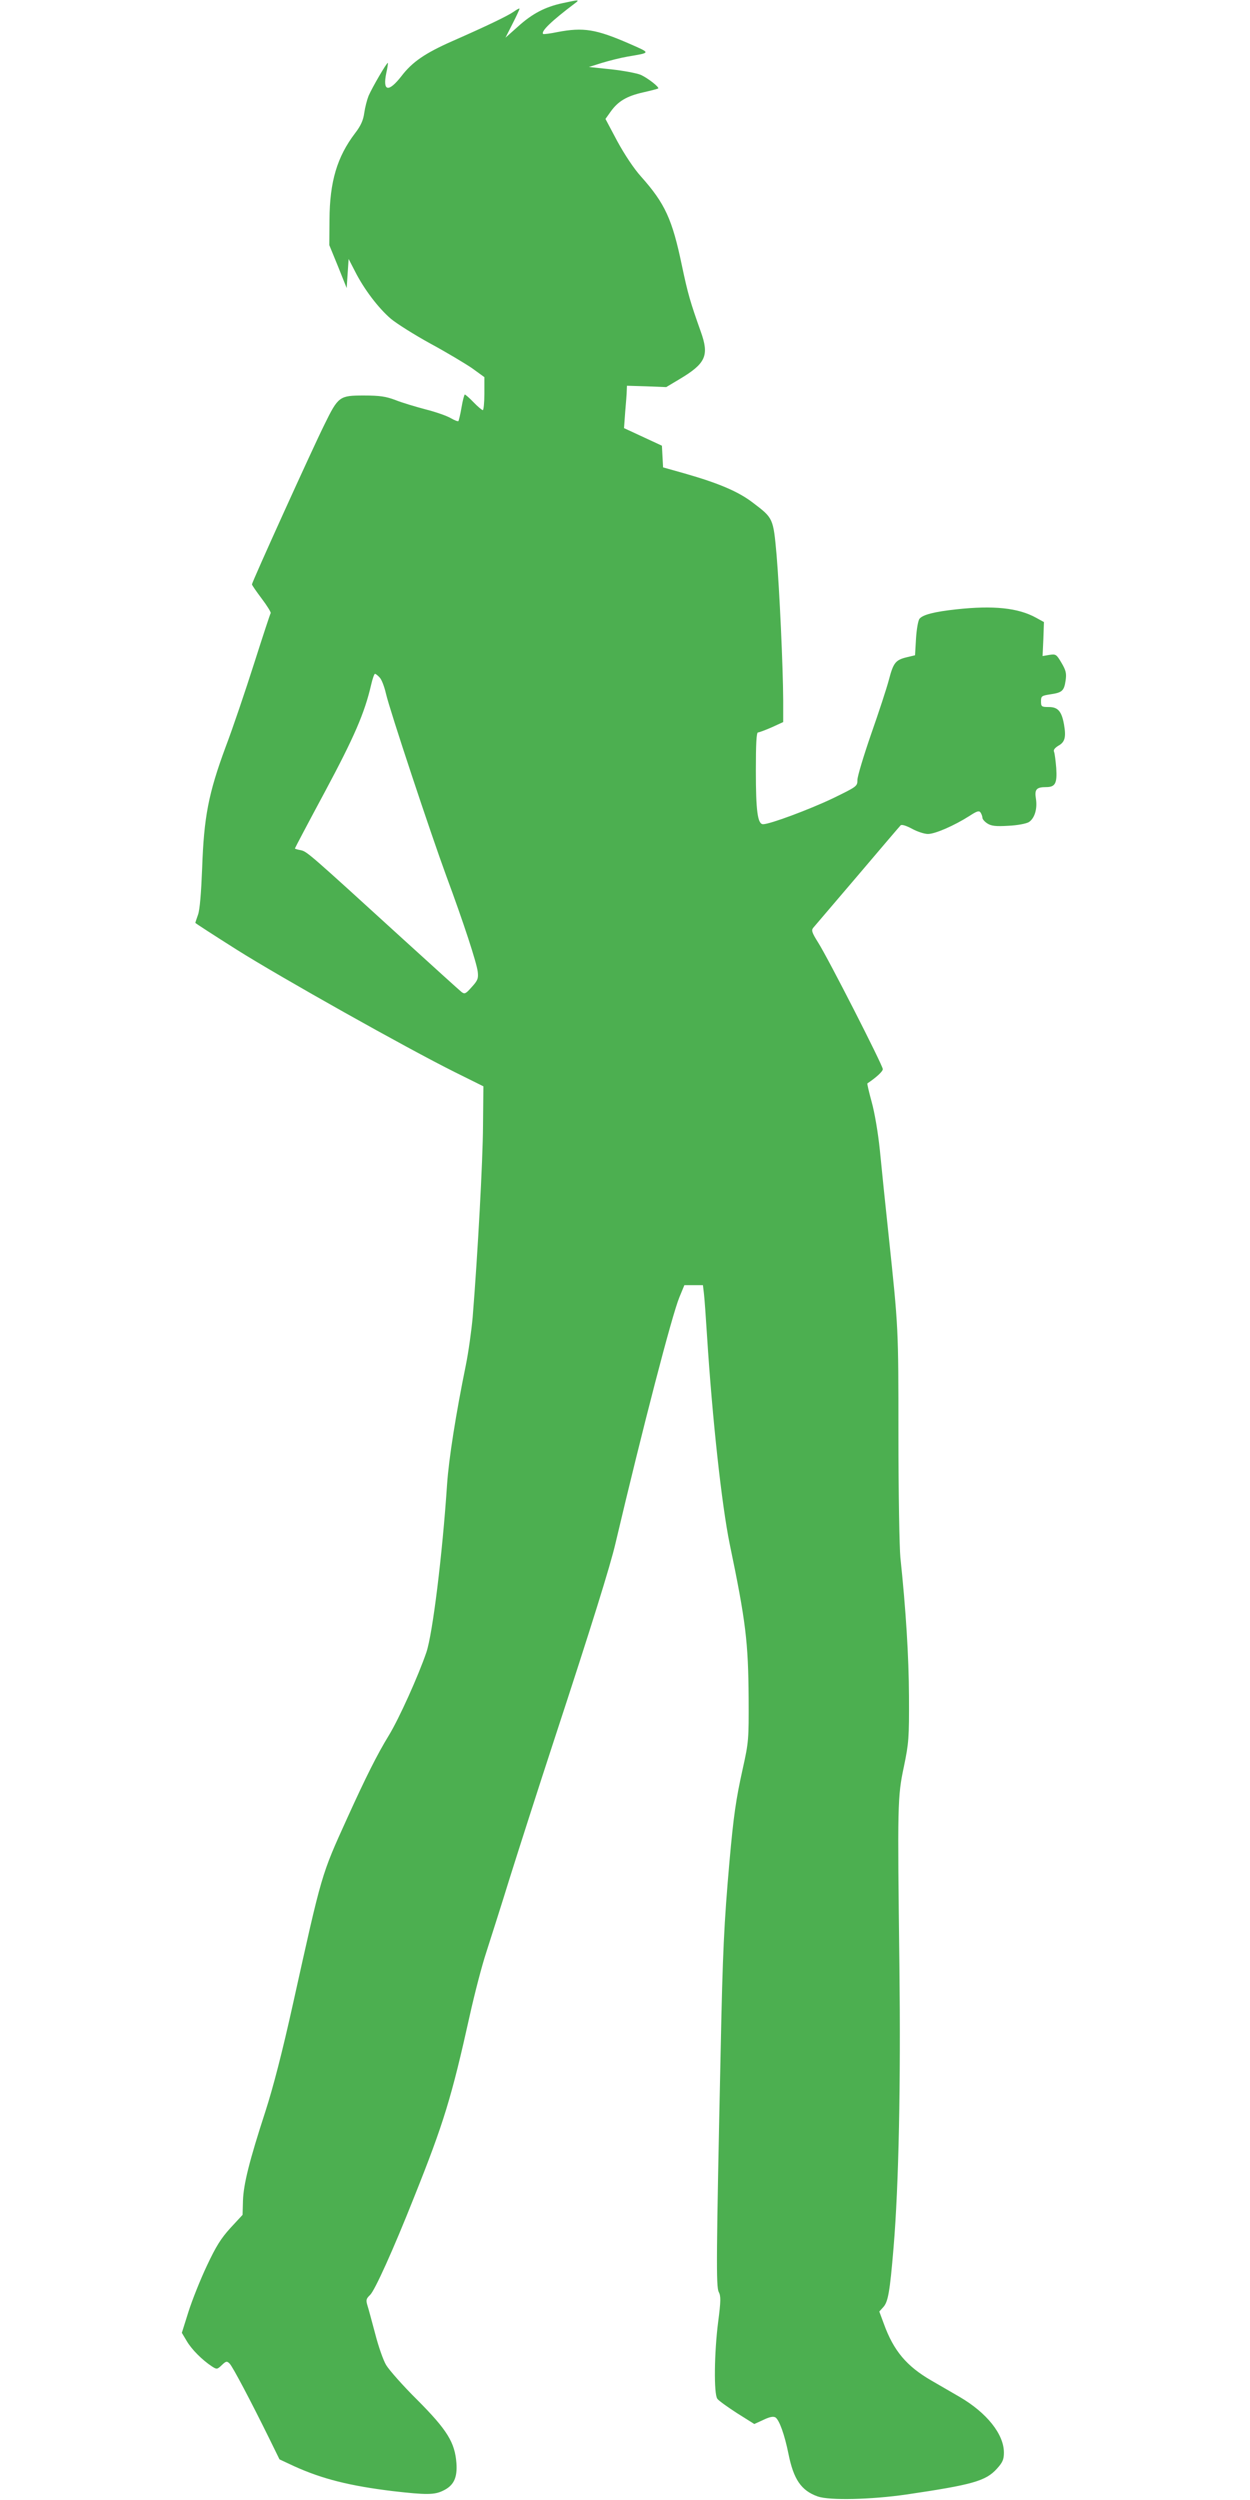 <?xml version="1.0" standalone="no"?>
<!DOCTYPE svg PUBLIC "-//W3C//DTD SVG 20010904//EN"
 "http://www.w3.org/TR/2001/REC-SVG-20010904/DTD/svg10.dtd">
<svg version="1.0" xmlns="http://www.w3.org/2000/svg"
 width="640pt" height="1280pt" viewBox="0 0 640 1280"
 preserveAspectRatio="xMidYMid meet">
<g transform="translate(0,1280) scale(0.1,-0.1)"
fill="#4caf50" stroke="none">
<path d="M2881 12784 c-89 -19 -155 -53 -229 -120 l-64 -57 36 71 c20 39 36
74 36 77 0 4 -13 -3 -30 -15 -30 -21 -131 -70 -315 -151 -138 -61 -204 -106
-259 -178 -67 -86 -98 -80 -78 16 6 26 9 49 8 51 -5 4 -81 -127 -99 -169 -8
-20 -18 -59 -22 -87 -5 -37 -17 -65 -47 -104 -92 -121 -130 -248 -131 -443
l-1 -130 45 -110 44 -110 5 75 5 74 33 -64 c46 -91 119 -187 183 -242 30 -25
122 -83 204 -128 83 -45 178 -102 213 -126 l62 -45 0 -85 c0 -46 -4 -84 -8
-84 -4 0 -26 18 -47 40 -21 22 -42 40 -45 40 -3 0 -11 -30 -17 -66 -6 -36 -14
-68 -16 -70 -2 -3 -20 4 -39 15 -18 11 -77 32 -129 45 -53 14 -123 35 -155 48
-48 18 -79 23 -161 23 -125 0 -131 -4 -202 -149 -58 -116 -371 -806 -371 -818
0 -4 23 -37 50 -73 28 -37 48 -70 46 -74 -3 -4 -41 -120 -85 -258 -44 -138
-109 -331 -146 -428 -88 -238 -111 -359 -120 -620 -5 -127 -12 -213 -21 -238
-8 -22 -14 -41 -14 -42 0 -2 96 -64 213 -138 222 -140 868 -503 1117 -627
l145 -72 -2 -202 c-1 -180 -27 -657 -53 -981 -6 -66 -21 -176 -35 -245 -51
-250 -87 -478 -96 -610 -24 -360 -74 -766 -106 -860 -41 -120 -139 -338 -192
-425 -60 -98 -118 -214 -212 -421 -136 -300 -129 -278 -279 -954 -54 -244
-101 -426 -141 -550 -83 -255 -112 -373 -115 -457 l-2 -73 -62 -67 c-49 -54
-74 -94 -121 -194 -33 -70 -75 -175 -94 -235 l-34 -108 25 -42 c25 -43 79 -97
129 -130 25 -16 27 -16 51 7 22 21 26 21 40 7 15 -15 107 -189 204 -386 l51
-104 75 -35 c143 -65 285 -101 509 -128 166 -19 209 -19 252 2 56 26 75 66 70
141 -8 107 -47 170 -200 324 -74 73 -145 154 -160 179 -15 25 -40 97 -56 160
-17 63 -34 128 -40 146 -8 27 -6 34 14 53 24 23 118 230 225 500 152 380 192
511 285 930 25 113 63 259 85 325 21 66 76 237 120 380 45 143 148 465 230
715 189 576 285 885 311 997 141 598 289 1167 327 1260 l26 63 47 0 48 0 5
-42 c3 -24 10 -122 16 -218 27 -424 75 -864 116 -1065 83 -399 95 -502 97
-790 1 -212 0 -225 -30 -360 -35 -158 -47 -240 -68 -475 -28 -317 -35 -468
-45 -960 -23 -1070 -24 -1219 -10 -1245 11 -21 11 -45 -3 -153 -20 -154 -23
-371 -4 -394 6 -9 52 -42 100 -73 l89 -56 46 21 c33 16 51 19 62 13 20 -13 47
-88 67 -187 26 -130 65 -188 150 -218 60 -21 273 -16 453 10 339 50 407 69
464 132 30 33 36 48 36 83 0 94 -88 204 -227 285 -40 23 -105 61 -145 84 -126
73 -193 152 -243 291 l-23 62 20 22 c25 27 34 77 53 305 27 322 37 841 30
1443 -10 829 -10 865 23 1020 25 121 27 146 26 360 -1 206 -16 445 -44 710 -5
50 -10 331 -10 626 0 554 0 548 -50 1022 -22 206 -30 287 -45 437 -9 89 -27
194 -42 248 -14 51 -24 94 -22 95 45 30 79 61 79 73 0 19 -279 566 -331 648
-32 51 -36 63 -25 76 7 8 109 128 226 265 117 138 216 254 221 259 5 6 28 -1
58 -17 27 -15 64 -27 82 -27 37 0 135 43 212 92 40 26 50 29 58 17 5 -8 9 -20
9 -26 0 -7 11 -20 25 -29 20 -13 43 -16 108 -12 46 2 92 11 105 19 29 19 44
67 36 119 -8 48 2 60 52 60 47 0 57 19 52 97 -3 38 -8 75 -11 83 -5 10 3 20
22 32 33 18 40 43 29 107 -12 69 -31 91 -78 91 -37 0 -40 2 -40 29 0 27 3 29
48 36 60 9 70 17 78 71 5 36 2 51 -21 90 -26 44 -29 46 -62 41 l-35 -6 4 87 3
87 -40 22 c-92 51 -219 64 -410 43 -110 -12 -170 -27 -187 -48 -7 -8 -15 -53
-18 -101 l-5 -86 -42 -10 c-58 -14 -69 -28 -92 -116 -11 -42 -52 -167 -91
-278 -38 -110 -70 -216 -70 -234 0 -33 -2 -34 -127 -95 -120 -57 -321 -132
-356 -132 -28 0 -37 68 -37 273 0 139 3 197 11 197 6 0 38 12 70 26 l59 27 0
111 c-1 176 -19 566 -34 746 -17 188 -17 187 -121 266 -74 57 -175 100 -350
150 l-110 31 -3 55 -3 56 -97 45 -97 45 6 83 c4 46 8 95 8 109 l1 25 100 -3
101 -4 67 40 c136 81 154 121 110 244 -54 152 -66 193 -97 340 -49 235 -86
316 -208 453 -38 42 -86 115 -123 183 l-60 113 27 38 c38 53 82 79 166 98 40
9 74 18 77 20 7 6 -52 53 -90 70 -19 8 -87 21 -150 28 l-115 12 67 21 c36 11
95 26 130 32 122 21 122 17 11 66 -172 75 -236 85 -368 60 -38 -8 -72 -12 -74
-10 -13 13 43 67 164 158 24 18 19 18 -64 0z m-937 -3453 c10 -10 24 -47 32
-82 19 -84 230 -719 309 -934 90 -243 155 -443 161 -490 4 -35 0 -45 -31 -79
-31 -35 -36 -37 -52 -25 -10 8 -146 131 -303 274 -478 436 -488 445 -520 452
-17 3 -30 7 -30 9 0 2 69 133 154 291 150 280 203 403 236 546 7 31 16 57 20
57 4 0 15 -9 24 -19z"/>
</g>
</svg>
